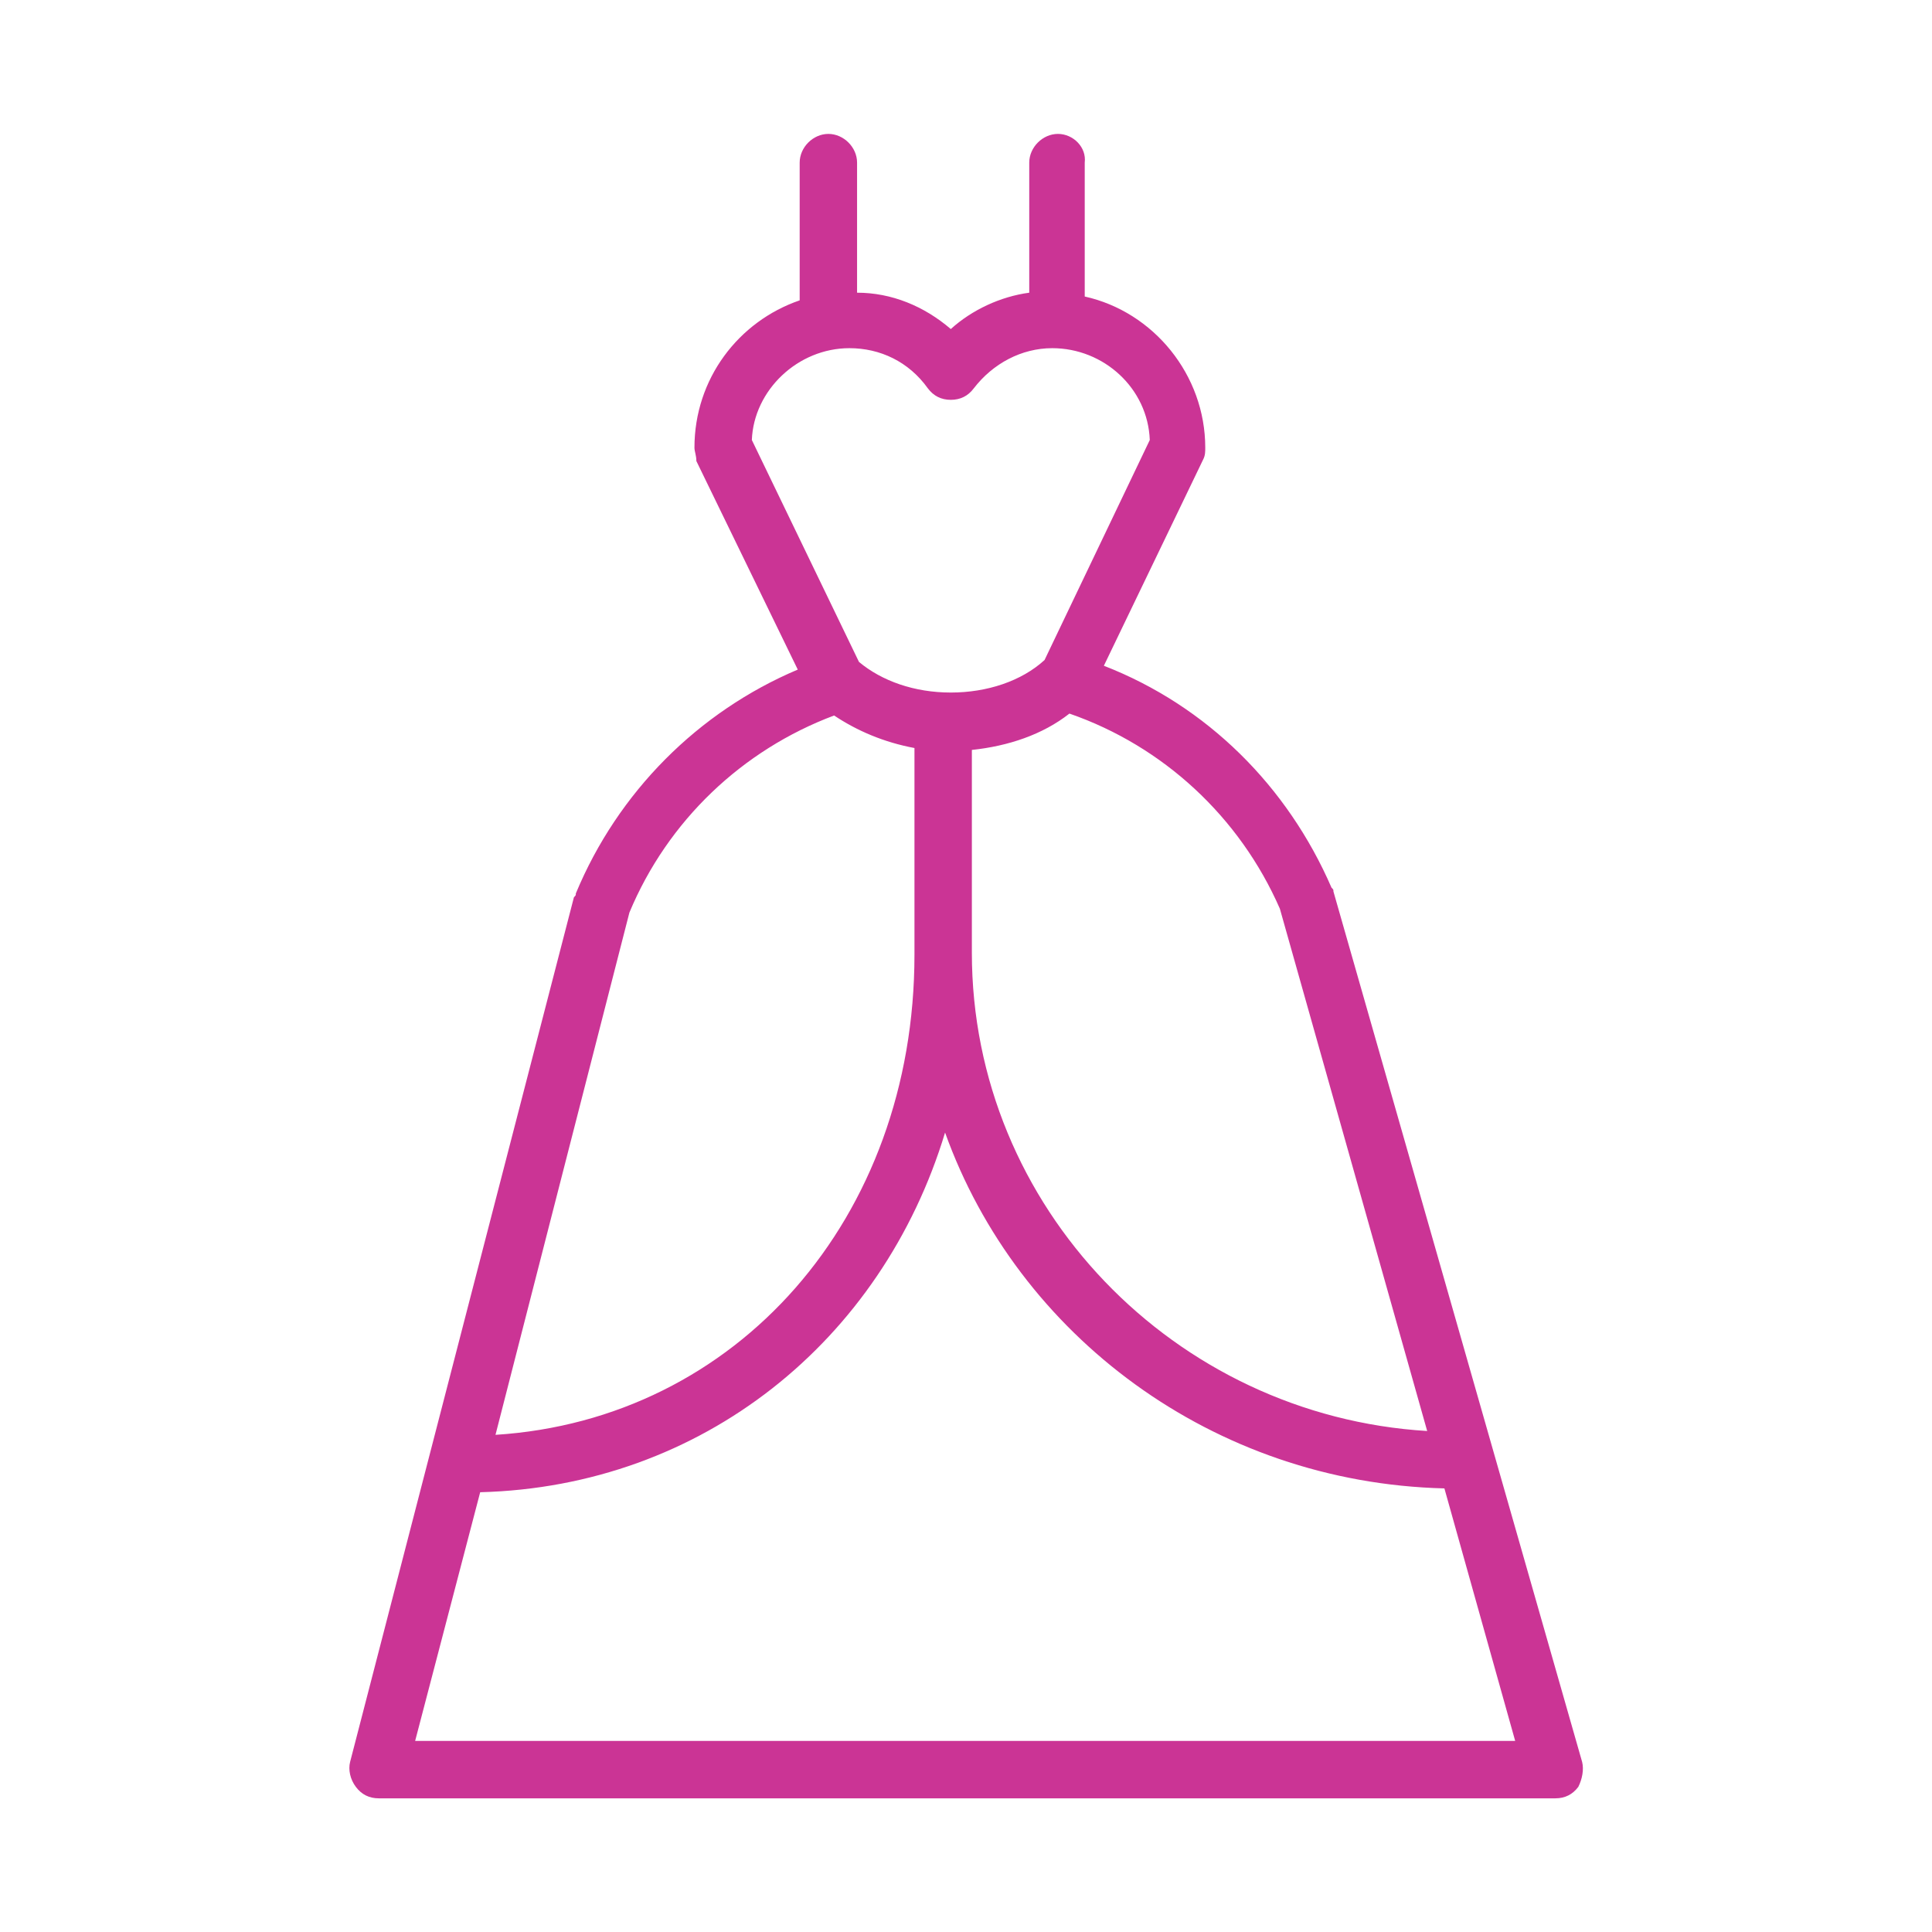 <?xml version="1.0" encoding="UTF-8"?> <svg xmlns="http://www.w3.org/2000/svg" xmlns:xlink="http://www.w3.org/1999/xlink" width="101px" height="101px" viewBox="0,0,256,256"> <g fill="#cb3495" fill-rule="nonzero" stroke="none" stroke-width="1" stroke-linecap="butt" stroke-linejoin="miter" stroke-miterlimit="10" stroke-dasharray="" stroke-dashoffset="0" font-family="none" font-weight="none" font-size="none" text-anchor="none" style="mix-blend-mode: normal"> <g transform="translate(0,0)"> <g> <g transform="translate(-0.509,15.208) scale(2.535,2.535)"> <path d="M82.9,86.1l-13,-45.5c0,-0.1 0,-0.1 -0.1,-0.2c-2.3,-5.3 -6.5,-9.5 -11.9,-11.6l5.2,-10.8c0.1,-0.2 0.1,-0.4 0.1,-0.6c0,-3.8 -2.7,-7.1 -6.3,-7.9v-7c0.1,-0.8 -0.6,-1.5 -1.4,-1.5c-0.8,0 -1.5,0.7 -1.5,1.5v6.8c-1.5,0.2 -3,0.9 -4.1,1.9c-1.4,-1.2 -3.1,-1.9 -4.9,-1.9v-6.8c0,-0.8 -0.7,-1.5 -1.5,-1.5c-0.8,0 -1.5,0.7 -1.5,1.5v7.2c-3.2,1.1 -5.5,4.1 -5.5,7.7c0,0.2 0.1,0.4 0.1,0.7l5.3,10.9c-5.2,2.2 -9.4,6.4 -11.6,11.7c0,0.1 0,0.1 -0.1,0.2l-11.7,45.2c-0.1,0.4 0,0.9 0.3,1.3c0.3,0.4 0.7,0.6 1.2,0.6h61.5c0.5,0 0.9,-0.2 1.2,-0.6c0.2,-0.4 0.3,-0.9 0.2,-1.3zM67.1,41.5l7.7,27.3c-13.2,-0.8 -23.8,-11.7 -23.8,-25c0,-0.1 0,-0.1 0,-0.2c0,-0.1 0,-0.1 0,-0.2v-10.2c1.9,-0.2 3.7,-0.8 5.1,-1.9c4.9,1.7 8.9,5.4 11,10.2zM44.6,12.2c1.6,0 3.1,0.7 4.1,2.1c0.3,0.4 0.7,0.6 1.2,0.6v0c0.5,0 0.9,-0.2 1.2,-0.6c1,-1.3 2.5,-2.1 4.1,-2.1c2.7,0 5,2.1 5.1,4.8l-5.5,11.5c-1.2,1.1 -3,1.7 -4.9,1.7c-1.9,0 -3.6,-0.6 -4.8,-1.6l-5.6,-11.6c0.1,-2.6 2.4,-4.8 5.1,-4.8zM33.1,41.7c2,-4.8 5.9,-8.5 10.7,-10.3c1.2,0.8 2.6,1.4 4.2,1.7v10.4c0,0.1 0,0.1 0,0.2c0,0.1 0,0.1 0,0.2c0,13.8 -9.3,24.3 -21.9,25.1zM21.9,85l3.4,-13c11.6,-0.3 21,-7.9 24.3,-18.8c3.8,10.6 14,18.3 26.1,18.6l3.7,13.2z"></path> </g> </g> </g> </g> </svg> 